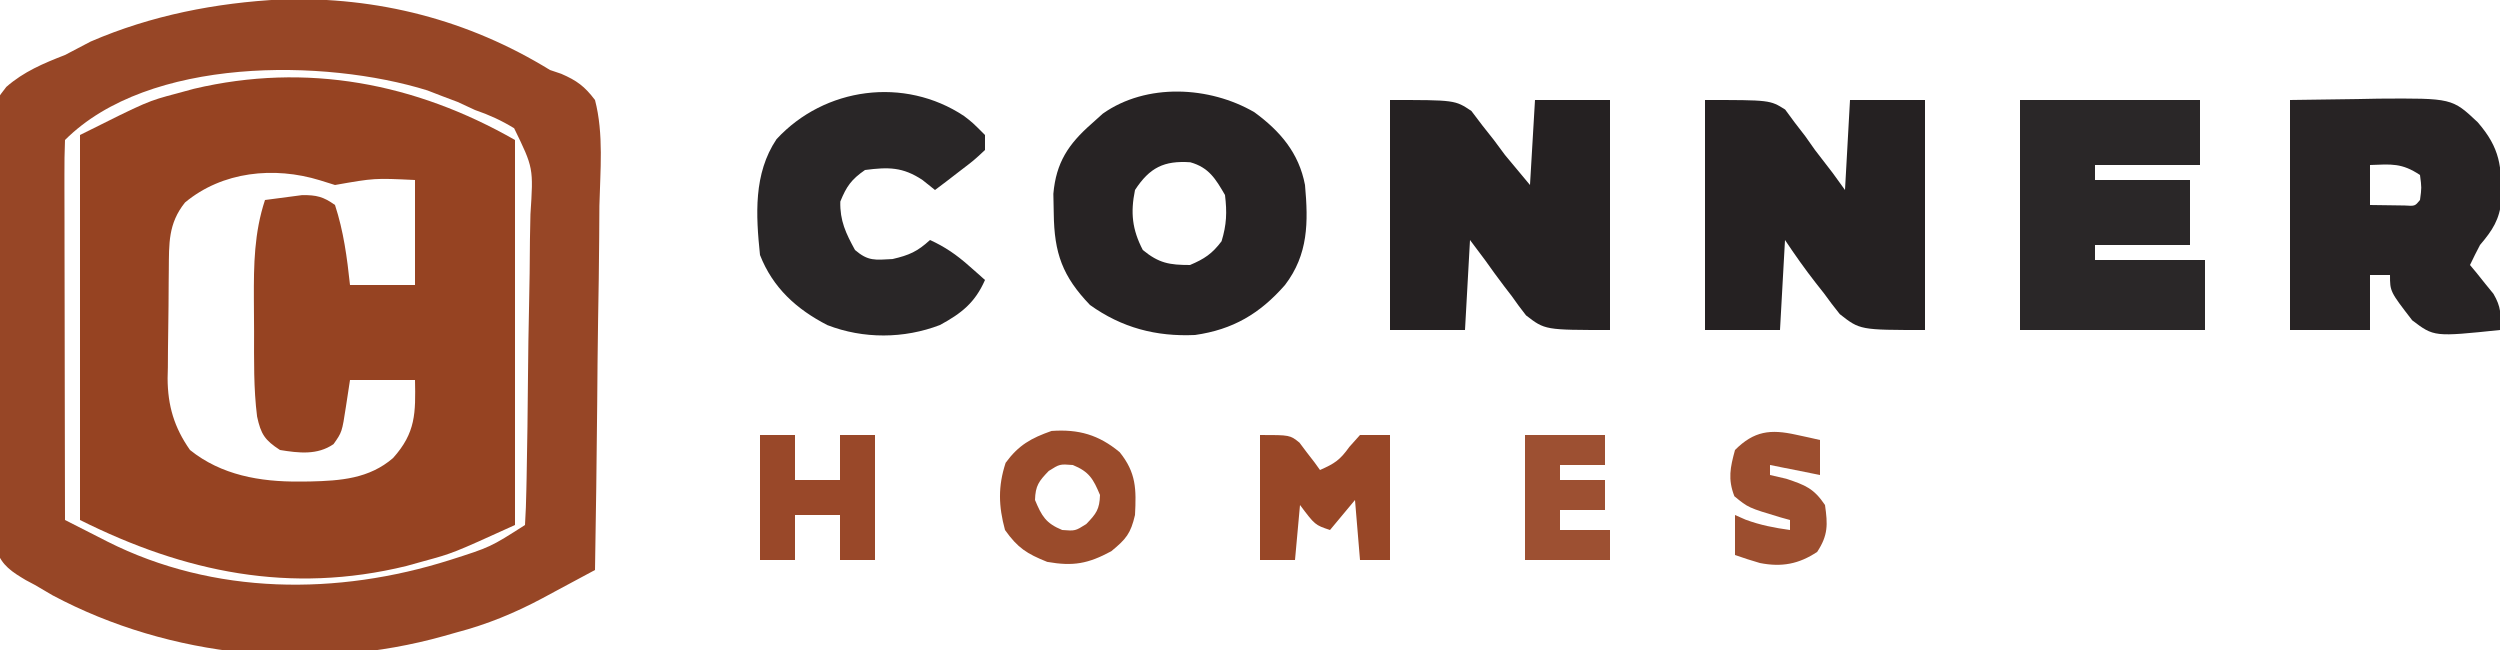 <?xml version="1.0" encoding="UTF-8"?>
<svg version="1.1" xmlns="http://www.w3.org/2000/svg" width="500" height="130">
<path d="M0 0 C0 25.41 0 50.82 0 77 C-12.423 82.647 -12.423 82.647 -18.312 84.25 C-19.443 84.565 -20.574 84.879 -21.738 85.203 C-44.973 90.88 -66.058 86.471 -87 76 C-87 50.59 -87 25.18 -87 -1 C-73.465 -7.767 -73.465 -7.767 -67.625 -9.312 C-65.943 -9.771 -65.943 -9.771 -64.227 -10.238 C-41.656 -15.567 -19.907 -11.375 0 0 Z M-66 12.5 C-69.382 16.727 -69.187 20.705 -69.238 25.887 C-69.246 26.663 -69.254 27.438 -69.263 28.238 C-69.277 29.881 -69.287 31.524 -69.295 33.168 C-69.307 34.839 -69.327 36.51 -69.357 38.18 C-69.4 40.604 -69.416 43.026 -69.426 45.449 C-69.443 46.186 -69.461 46.923 -69.479 47.682 C-69.456 53.128 -68.161 57.509 -65 62 C-58.752 67.027 -50.984 68.379 -43.125 68.312 C-42.425 68.307 -41.724 68.301 -41.003 68.295 C-34.877 68.152 -29.166 67.736 -24.387 63.605 C-19.823 58.528 -19.873 54.583 -20 48 C-24.29 48 -28.58 48 -33 48 C-33.268 49.753 -33.536 51.506 -33.812 53.312 C-34.595 58.429 -34.595 58.429 -36.297 60.828 C-39.545 63.063 -43.237 62.606 -47 62 C-50.048 60.019 -50.817 58.846 -51.583 55.308 C-52.295 49.662 -52.186 43.997 -52.185 38.315 C-52.187 36.138 -52.206 33.962 -52.225 31.785 C-52.251 24.938 -52.17 18.571 -50 12 C-48.419 11.777 -46.835 11.572 -45.25 11.375 C-44.368 11.259 -43.487 11.143 -42.578 11.023 C-39.703 10.997 -38.33 11.332 -36 13 C-34.276 18.263 -33.589 23.506 -33 29 C-28.71 29 -24.42 29 -20 29 C-20 22.07 -20 15.14 -20 8 C-28.122 7.613 -28.122 7.613 -36 9 C-36.99 8.691 -37.98 8.381 -39 8.062 C-48.189 5.232 -58.541 6.284 -66 12.5 Z " fill="#964322" transform="translate(103,28)"/>
<path d="M0 0 C19.237 -0.578 37.336 4.055 53.715 14.117 C54.456 14.368 55.198 14.618 55.961 14.876 C59.097 16.238 60.629 17.372 62.715 20.117 C64.487 26.902 63.756 34.324 63.594 41.266 C63.577 43.365 63.564 45.463 63.555 47.562 C63.521 53.077 63.433 58.59 63.333 64.104 C63.241 69.734 63.2 75.365 63.154 80.996 C63.058 92.037 62.904 103.077 62.715 114.117 C60.006 115.577 57.294 117.031 54.581 118.482 C53.438 119.099 53.438 119.099 52.273 119.728 C46.655 122.726 41.136 125.004 34.965 126.617 C34.13 126.854 33.294 127.092 32.434 127.336 C6.699 134.548 -22.28 131.699 -45.77 119.18 C-46.942 118.493 -48.114 117.805 -49.285 117.117 C-50.196 116.632 -50.196 116.632 -51.125 116.138 C-53.833 114.516 -55.885 113.262 -56.954 110.201 C-57.24 107.825 -57.3 105.533 -57.286 103.139 C-57.308 102.244 -57.33 101.349 -57.353 100.427 C-57.414 97.473 -57.423 94.521 -57.426 91.566 C-57.446 89.508 -57.467 87.449 -57.489 85.39 C-57.527 81.075 -57.536 76.761 -57.527 72.446 C-57.521 66.925 -57.606 61.411 -57.716 55.892 C-57.786 51.639 -57.797 47.388 -57.791 43.134 C-57.798 41.101 -57.825 39.067 -57.874 37.033 C-58.208 21.578 -58.208 21.578 -55.019 17.496 C-51.532 14.444 -47.591 12.787 -43.285 11.117 C-41.57 10.234 -39.86 9.341 -38.16 8.43 C-26.044 3.189 -13.103 0.672 0 0 Z M-43.285 28.117 C-43.38 30.49 -43.411 32.834 -43.399 35.207 C-43.399 35.949 -43.399 36.69 -43.399 37.454 C-43.398 39.916 -43.391 42.378 -43.383 44.84 C-43.381 46.542 -43.38 48.245 -43.379 49.947 C-43.375 54.437 -43.365 58.927 -43.354 63.417 C-43.344 67.995 -43.339 72.572 -43.334 77.15 C-43.323 86.139 -43.306 95.128 -43.285 104.117 C-41.085 105.24 -38.883 106.358 -36.68 107.473 C-36.065 107.787 -35.45 108.102 -34.817 108.426 C-13.492 119.183 11.225 119.249 33.715 112.117 C41.803 109.539 41.803 109.539 48.715 105.117 C48.863 102.747 48.946 100.404 48.987 98.031 C49.003 97.289 49.019 96.547 49.036 95.783 C49.177 88.932 49.255 82.08 49.315 75.227 C49.356 70.621 49.416 66.018 49.524 61.413 C49.628 56.963 49.682 52.516 49.703 48.066 C49.718 46.37 49.752 44.675 49.803 42.981 C50.409 33.701 50.409 33.701 46.542 25.766 C43.965 24.19 41.565 23.099 38.715 22.117 C37.57 21.586 36.425 21.055 35.246 20.508 C34.246 20.131 33.245 19.755 32.215 19.367 C31.215 18.98 30.214 18.594 29.184 18.195 C8.682 11.823 -26.551 11.383 -43.285 28.117 Z " fill="#974626" transform="translate(56.285,-0.117)"/>
<path d="M0 0 C13 0 13 0 16.027 1.906 C16.973 3.19 16.973 3.19 17.938 4.5 C18.636 5.405 19.335 6.31 20.055 7.242 C20.697 8.152 21.339 9.062 22 10 C23.187 11.542 24.375 13.084 25.562 14.625 C26.367 15.739 27.171 16.852 28 18 C28.33 12.06 28.66 6.12 29 0 C33.95 0 38.9 0 44 0 C44 15.18 44 30.36 44 46 C31 46 31 46 26.957 42.824 C25.869 41.477 24.82 40.096 23.812 38.688 C23.268 37.997 22.723 37.307 22.162 36.596 C19.98 33.804 17.966 30.949 16 28 C15.67 33.94 15.34 39.88 15 46 C10.05 46 5.1 46 0 46 C0 30.82 0 15.64 0 0 Z " fill="#252122" transform="translate(341,20)"/>
<path d="M0 0 C13 0 13 0 16.281 2.195 C17.013 3.162 17.746 4.129 18.5 5.125 C19.253 6.076 20.006 7.028 20.781 8.008 C21.513 8.995 22.246 9.983 23 11 C24.65 12.98 26.3 14.96 28 17 C28.33 11.39 28.66 5.78 29 0 C33.95 0 38.9 0 44 0 C44 15.18 44 30.36 44 46 C31 46 31 46 27.211 43.078 C26.225 41.833 25.279 40.556 24.375 39.25 C23.886 38.616 23.398 37.982 22.895 37.328 C21.556 35.577 20.276 33.796 19 32 C18.01 30.68 17.02 29.36 16 28 C15.67 33.94 15.34 39.88 15 46 C10.05 46 5.1 46 0 46 C0 30.82 0 15.64 0 0 Z " fill="#252122" transform="translate(278,20)"/>
<path d="M0 0 C4.455 -0.062 8.91 -0.124 13.5 -0.188 C14.889 -0.215 16.278 -0.242 17.709 -0.27 C32.418 -0.369 32.418 -0.369 37.545 4.453 C42.073 9.687 42.333 13.281 42.293 20.016 C41.91 23.915 40.513 26.043 38 29 C37.307 30.32 36.634 31.651 36 33 C36.433 33.519 36.866 34.039 37.312 34.574 C37.869 35.272 38.426 35.969 39 36.688 C39.557 37.372 40.114 38.056 40.688 38.762 C42.227 41.388 42.252 43.006 42 46 C28.816 47.374 28.816 47.374 24.445 44.066 C20 38.302 20 38.302 20 35 C18.68 35 17.36 35 16 35 C16 38.63 16 42.26 16 46 C10.72 46 5.44 46 0 46 C0 30.82 0 15.64 0 0 Z M16 13 C16 15.64 16 18.28 16 21 C17.479 21.027 18.958 21.046 20.438 21.062 C21.673 21.08 21.673 21.08 22.934 21.098 C24.992 21.233 24.992 21.233 26 20 C26.333 17.542 26.333 17.542 26 15 C22.356 12.571 20.288 12.838 16 13 Z " fill="#272324" transform="translate(458,20)"/>
<path d="M0 0 C5.164 3.778 8.918 8.157 10.125 14.555 C10.8 22.017 10.797 28.43 6.125 34.555 C1.105 40.292 -4.301 43.478 -11.875 44.555 C-19.659 44.911 -26.507 43.108 -32.875 38.555 C-38.383 32.812 -40.031 28.203 -40.125 20.242 C-40.151 18.947 -40.177 17.651 -40.203 16.316 C-39.659 10.074 -37.2 6.374 -32.562 2.305 C-31.824 1.64 -31.085 0.974 -30.324 0.289 C-21.607 -5.884 -8.98 -5.229 0 0 Z M-23.875 15.555 C-24.8 20.083 -24.447 23.456 -22.312 27.555 C-19.094 30.195 -17.016 30.555 -12.875 30.555 C-9.999 29.341 -8.429 28.294 -6.562 25.805 C-5.547 22.481 -5.457 20.018 -5.875 16.555 C-7.749 13.334 -9.087 11.059 -12.812 10.008 C-18.053 9.651 -20.932 11.047 -23.875 15.555 Z " fill="#272324" transform="translate(250.875,22.445)"/>
<path d="M0 0 C11.88 0 23.76 0 36 0 C36 4.29 36 8.58 36 13 C29.07 13 22.14 13 15 13 C15 13.99 15 14.98 15 16 C21.27 16 27.54 16 34 16 C34 20.29 34 24.58 34 29 C27.73 29 21.46 29 15 29 C15 29.99 15 30.98 15 32 C22.26 32 29.52 32 37 32 C37 36.62 37 41.24 37 46 C24.79 46 12.58 46 0 46 C0 30.82 0 15.64 0 0 Z " fill="#2A2728" transform="translate(404,20)"/>
<path d="M0 0 C1.684 1.293 1.684 1.293 4.184 3.793 C4.184 4.783 4.184 5.773 4.184 6.793 C1.996 8.836 1.996 8.836 -0.816 10.98 C-2.209 12.054 -2.209 12.054 -3.629 13.148 C-4.351 13.691 -5.073 14.234 -5.816 14.793 C-6.641 14.133 -7.466 13.473 -8.316 12.793 C-12.278 10.164 -15.134 10.189 -19.816 10.793 C-22.539 12.678 -23.52 14.062 -24.754 17.105 C-24.843 20.957 -23.65 23.442 -21.816 26.793 C-19.182 29.051 -17.825 28.793 -14.316 28.605 C-10.961 27.827 -9.312 27.089 -6.816 24.793 C-3.824 26.157 -1.526 27.742 0.934 29.918 C1.547 30.457 2.161 30.996 2.793 31.551 C3.252 31.961 3.711 32.371 4.184 32.793 C2.183 37.335 -0.507 39.453 -4.816 41.793 C-12.024 44.562 -20.134 44.605 -27.34 41.816 C-33.493 38.648 -38.245 34.367 -40.816 27.793 C-41.644 19.817 -42.14 11.532 -37.512 4.629 C-27.906 -5.773 -11.946 -7.938 0 0 Z " fill="#292627" transform="translate(192.816,23.207)"/>
<path d="M0 0 C6 0 6 0 7.898 1.531 C8.386 2.181 8.873 2.831 9.375 3.5 C9.878 4.15 10.38 4.799 10.898 5.469 C11.262 5.974 11.625 6.479 12 7 C14.911 5.707 15.958 5.058 17.875 2.375 C18.576 1.591 19.277 0.807 20 0 C21.98 0 23.96 0 26 0 C26 8.25 26 16.5 26 25 C24.02 25 22.04 25 20 25 C19.67 21.04 19.34 17.08 19 13 C17.35 14.98 15.7 16.96 14 19 C11 18 11 18 8 14 C7.67 17.63 7.34 21.26 7 25 C4.69 25 2.38 25 0 25 C0 16.75 0 8.5 0 0 Z " fill="#984727" transform="translate(252,87)"/>
<path d="M0 0 C3.318 4.122 3.33 7.397 3.062 12.562 C2.202 16.264 1.29 17.376 -1.688 19.812 C-6.343 22.32 -9.287 22.852 -14.5 21.938 C-18.56 20.314 -20.401 19.143 -22.938 15.562 C-24.233 10.771 -24.359 6.851 -22.812 2.125 C-20.218 -1.421 -17.715 -2.813 -13.625 -4.25 C-8.196 -4.629 -4.193 -3.48 0 0 Z M-14.188 3.75 C-16.179 5.812 -16.853 6.696 -16.938 9.562 C-15.587 12.789 -14.773 14.22 -11.5 15.562 C-8.891 15.762 -8.891 15.762 -6.688 14.375 C-4.696 12.313 -4.022 11.429 -3.938 8.562 C-5.288 5.336 -6.102 3.905 -9.375 2.562 C-11.984 2.363 -11.984 2.363 -14.188 3.75 Z " fill="#9A4B2B" transform="translate(223.938,90.438)"/>
<path d="M0 0 C2.31 0 4.62 0 7 0 C7 2.97 7 5.94 7 9 C9.97 9 12.94 9 16 9 C16 6.03 16 3.06 16 0 C18.31 0 20.62 0 23 0 C23 8.25 23 16.5 23 25 C20.69 25 18.38 25 16 25 C16 22.03 16 19.06 16 16 C13.03 16 10.06 16 7 16 C7 18.97 7 21.94 7 25 C4.69 25 2.38 25 0 25 C0 16.75 0 8.5 0 0 Z " fill="#994829" transform="translate(152,87)"/>
<path d="M0 0 C0.901 0.195 1.802 0.389 2.73 0.59 C3.761 0.824 3.761 0.824 4.812 1.062 C4.812 3.373 4.812 5.683 4.812 8.062 C1.512 7.402 -1.788 6.742 -5.188 6.062 C-5.188 6.723 -5.188 7.383 -5.188 8.062 C-3.579 8.434 -3.579 8.434 -1.938 8.812 C1.901 10.092 3.567 10.738 5.812 14.062 C6.372 17.977 6.445 20.101 4.25 23.438 C0.594 25.875 -2.847 26.522 -7.195 25.668 C-8.878 25.195 -10.536 24.635 -12.188 24.062 C-12.188 21.422 -12.188 18.782 -12.188 16.062 C-11.486 16.372 -10.785 16.681 -10.062 17 C-7.098 18.096 -4.311 18.627 -1.188 19.062 C-1.188 18.402 -1.188 17.742 -1.188 17.062 C-1.802 16.892 -2.417 16.722 -3.051 16.547 C-9.53 14.604 -9.53 14.604 -12.312 12.312 C-13.643 8.891 -13.141 6.558 -12.188 3.062 C-8.368 -0.757 -5.108 -1.128 0 0 Z " fill="#9C4E2F" transform="translate(359.188,86.938)"/>
<path d="M0 0 C5.28 0 10.56 0 16 0 C16 1.98 16 3.96 16 6 C13.03 6 10.06 6 7 6 C7 6.99 7 7.98 7 9 C9.97 9 12.94 9 16 9 C16 10.98 16 12.96 16 15 C13.03 15 10.06 15 7 15 C7 16.32 7 17.64 7 19 C10.3 19 13.6 19 17 19 C17 20.98 17 22.96 17 25 C11.39 25 5.78 25 0 25 C0 16.75 0 8.5 0 0 Z " fill="#9D5032" transform="translate(305,87)"/>
</svg>
